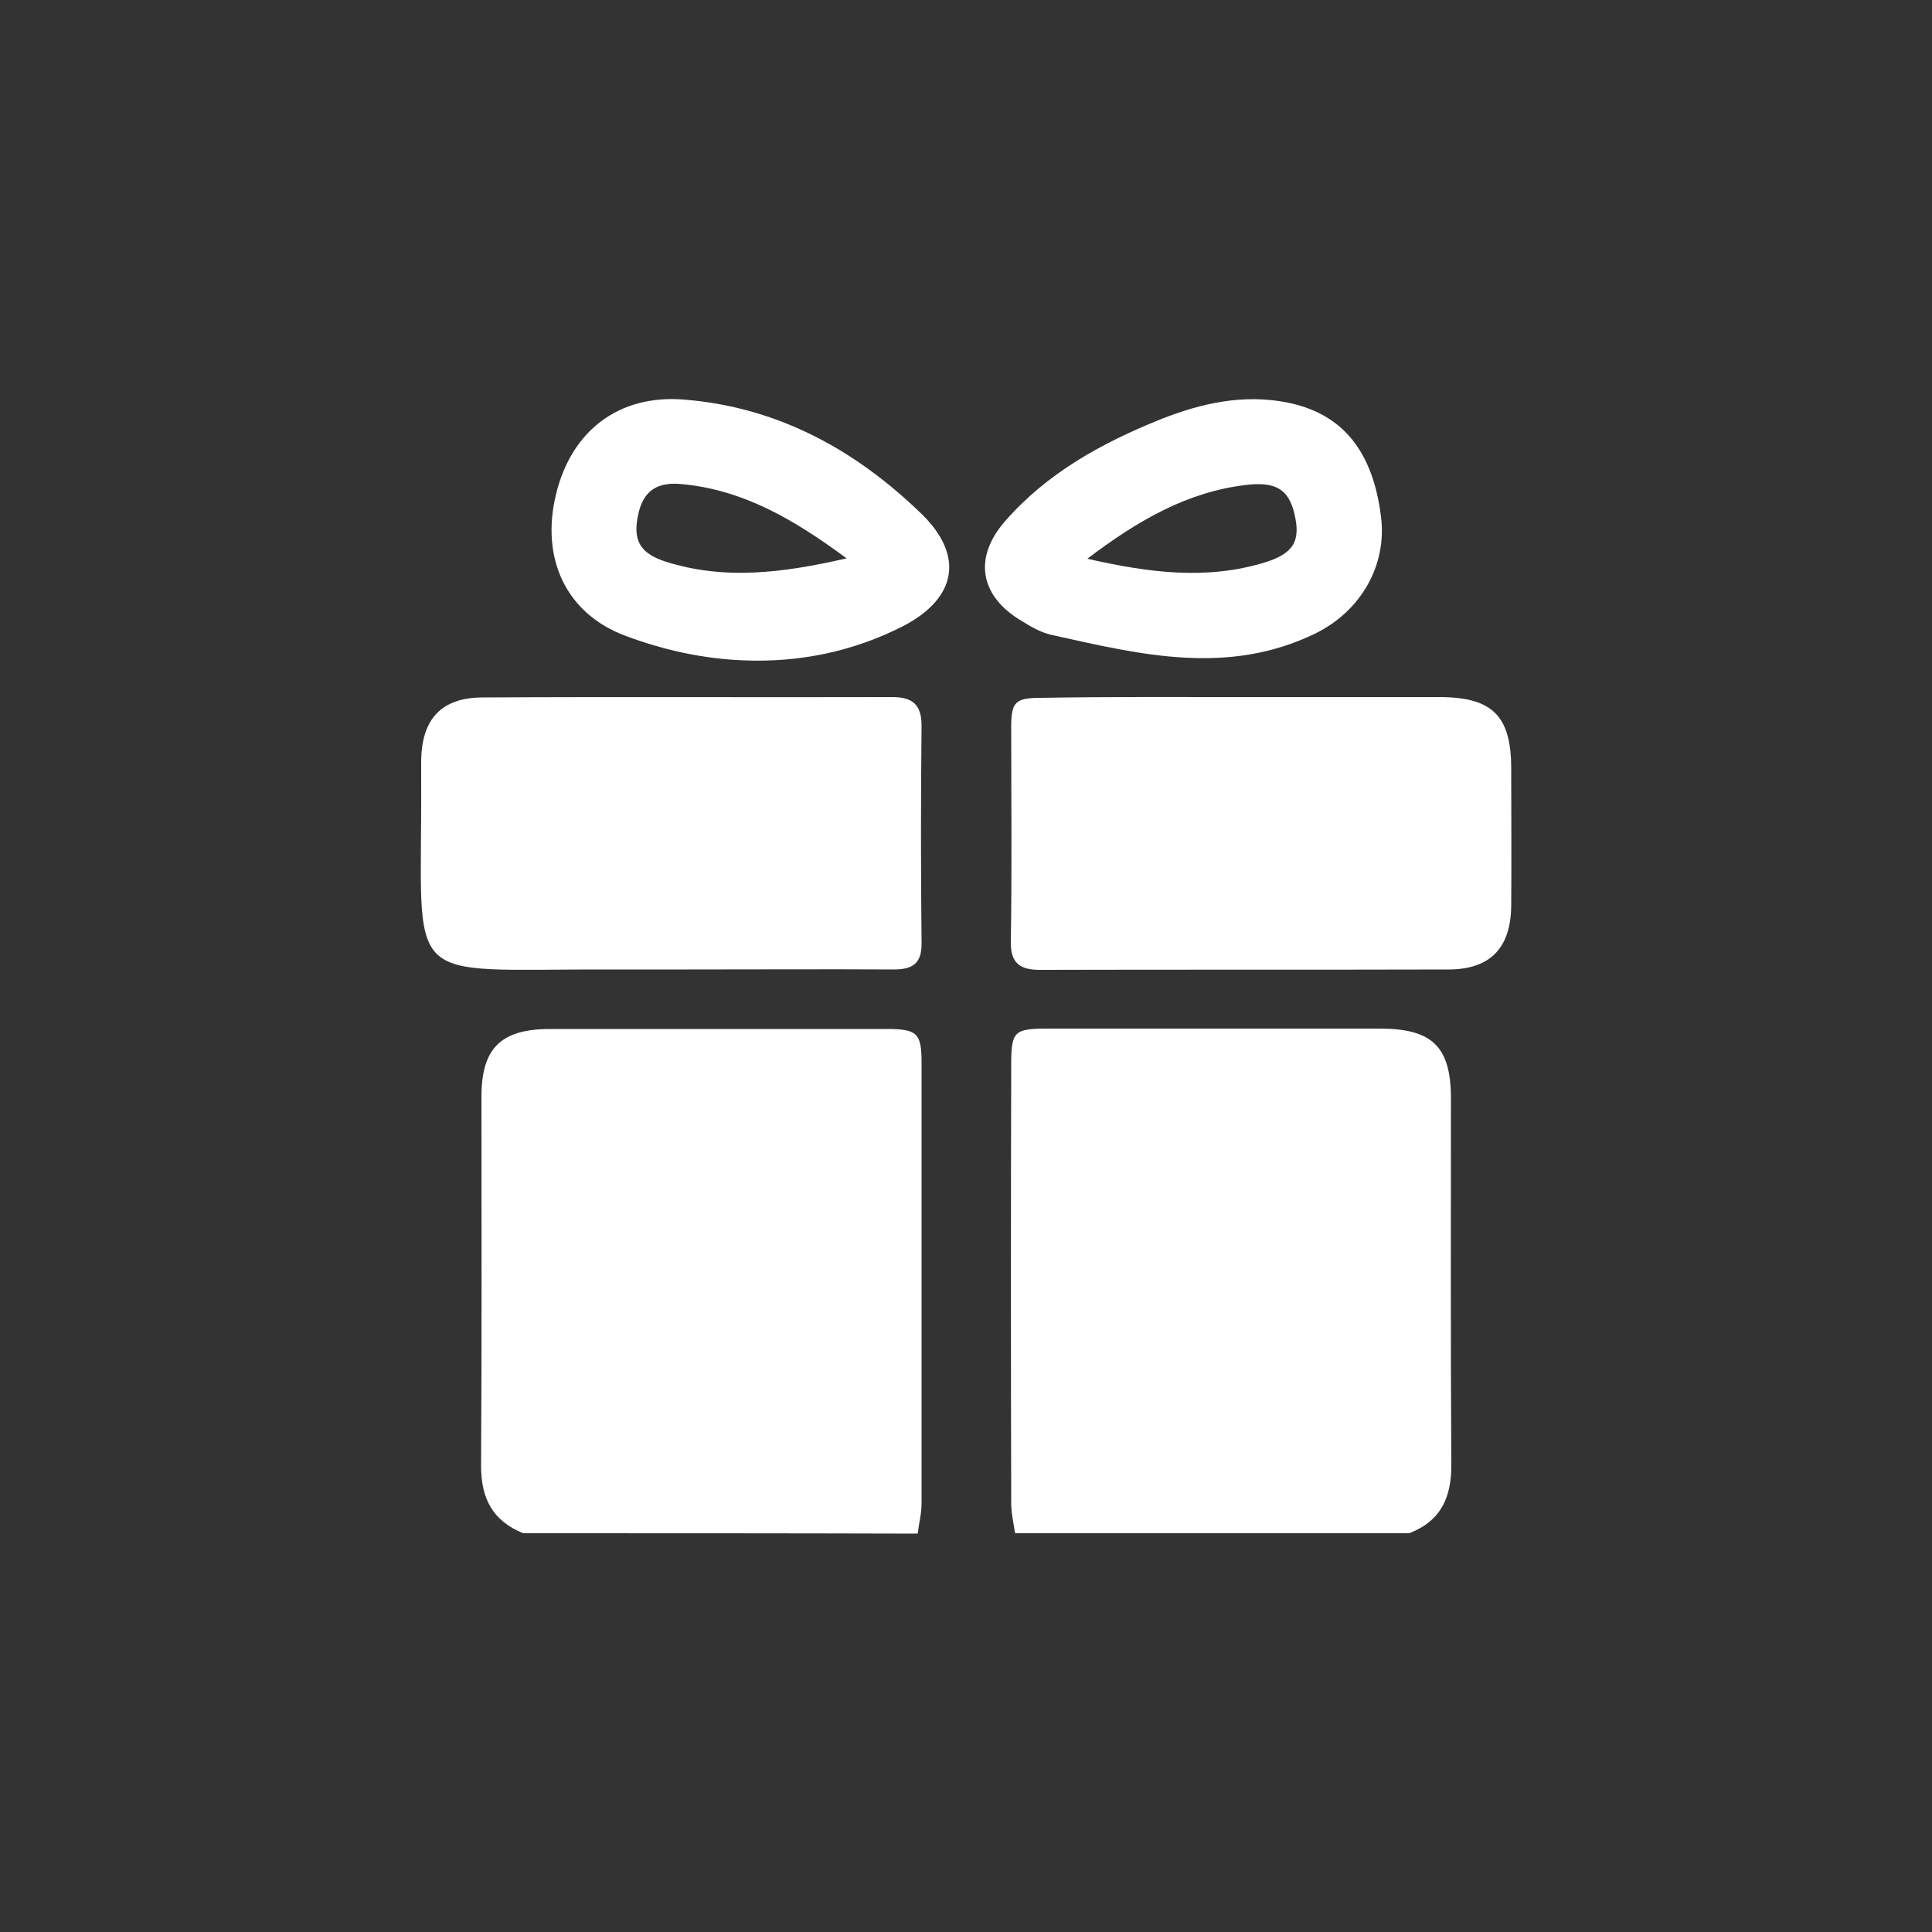 <?xml version="1.0" encoding="utf-8"?>
<!-- Generator: Adobe Illustrator 24.0.1, SVG Export Plug-In . SVG Version: 6.00 Build 0)  -->
<svg version="1.1" id="Layer_1" xmlns="http://www.w3.org/2000/svg" xmlns:xlink="http://www.w3.org/1999/xlink" x="0px" y="0px"
	 viewBox="0 0 500 500" style="enable-background:new 0 0 500 500;" xml:space="preserve">
<rect x="0" y="0" width="500" height="500" fill="#333333" stroke="none"/>
<g>
	<path fill="#ffffff" d="M135.4,396.8c-7.9-3.2-10.9-9-10.9-17.4c0.2-31.9,0.1-63.8,0.1-95.6c0-12.6,5.1-17.5,17.8-17.5c29,0,58,0,87.1,0
		c7.9,0,9,1.1,9,8.8c0,38,0,76,0,114c0,2.6-0.7,5.2-1,7.8C203.4,396.8,169.4,396.8,135.4,396.8z"/>
	<path fill="#ffffff" d="M262.7,396.8c-0.4-2.6-1-5.2-1-7.8c-0.1-37.8-0.1-75.6,0-113.4c0-8.7,0.7-9.4,9.5-9.4c28.6,0,57.3,0,85.9,0
		c13.6,0,18.4,4.7,18.4,18.1c0,31.5-0.1,63,0.1,94.5c0.1,8.6-2.6,14.8-10.9,18C330.7,396.8,296.7,396.8,262.7,396.8z"/>
	<path fill="#ffffff" d="M322,180.4c16.8,0,33.6,0,50.4,0c13.8,0,18.7,4.8,18.7,18.5c0,11.8,0.1,23.7,0,35.5c-0.1,10.8-5.3,16.4-16,16.5
		c-35.3,0.1-70.6,0-105.9,0.1c-5.1,0-7.7-1.6-7.6-7.3c0.3-18.5,0.1-37,0.1-55.5c0-6.5,1-7.6,7.7-7.6
		C286.8,180.3,304.4,180.4,322,180.4z"/>
	<path fill="#ffffff" d="M178.1,250.9c-6.7,0-13.4,0-20,0c-55.3-0.2-48.8,5.6-49.1-49.3c0-1.5,0-3.1,0-4.6c0.1-10.9,5.2-16.5,16-16.5
		c35.3-0.2,70.6,0,105.9-0.1c5.2,0,7.6,1.9,7.6,7.4c-0.2,18.7-0.2,37.4,0,56.1c0.1,5.4-2.2,7-7.2,7
		C213.6,250.8,195.9,250.9,178.1,250.9z"/>
	<path fill="#ffffff" d="M192.4,170.9c-10.3-0.4-20.5-2.6-30.4-6.3c-15.7-5.8-22.1-20.3-18.1-36.7c4-16.5,16.3-25.8,33-24.5
		c24.3,1.9,44.5,13,61.6,29.6c11.1,10.8,9.1,21.8-4.7,29C220.7,168.7,206.6,171.5,192.4,170.9z M219.1,144.5
		c-13.8-10.2-26.8-17.7-42.5-19.2c-6.6-0.7-10.1,1.8-11.4,7.7c-1.5,6.7,0.3,10.1,6.9,12.3C187.4,150.2,202.5,148.3,219.1,144.5z"/>
	<path fill="#ffffff" d="M306.7,170.2c-11.4-0.6-22.9-3.3-34.6-5.9c-2.7-0.6-5.3-2.1-7.7-3.6c-10.8-6.4-12.6-16.3-4.3-25.8
		c10.9-12.5,25.1-20.3,40.3-26.4c10.6-4.2,21.5-6.6,32.9-4.3c14.2,2.9,22,12.6,24.1,29.5c1.6,12.6-5.2,24.5-17.1,30.3
		C329.1,169.4,318,170.8,306.7,170.2z M281.4,144.6c16.2,3.7,30.9,5.5,45.8,1c7.5-2.3,9.5-5.5,7.8-12.6c-1.5-6.4-4.9-8.4-12.5-7.5
		C307.3,127.3,294.6,134.6,281.4,144.6z"/>
</g>
</svg>
